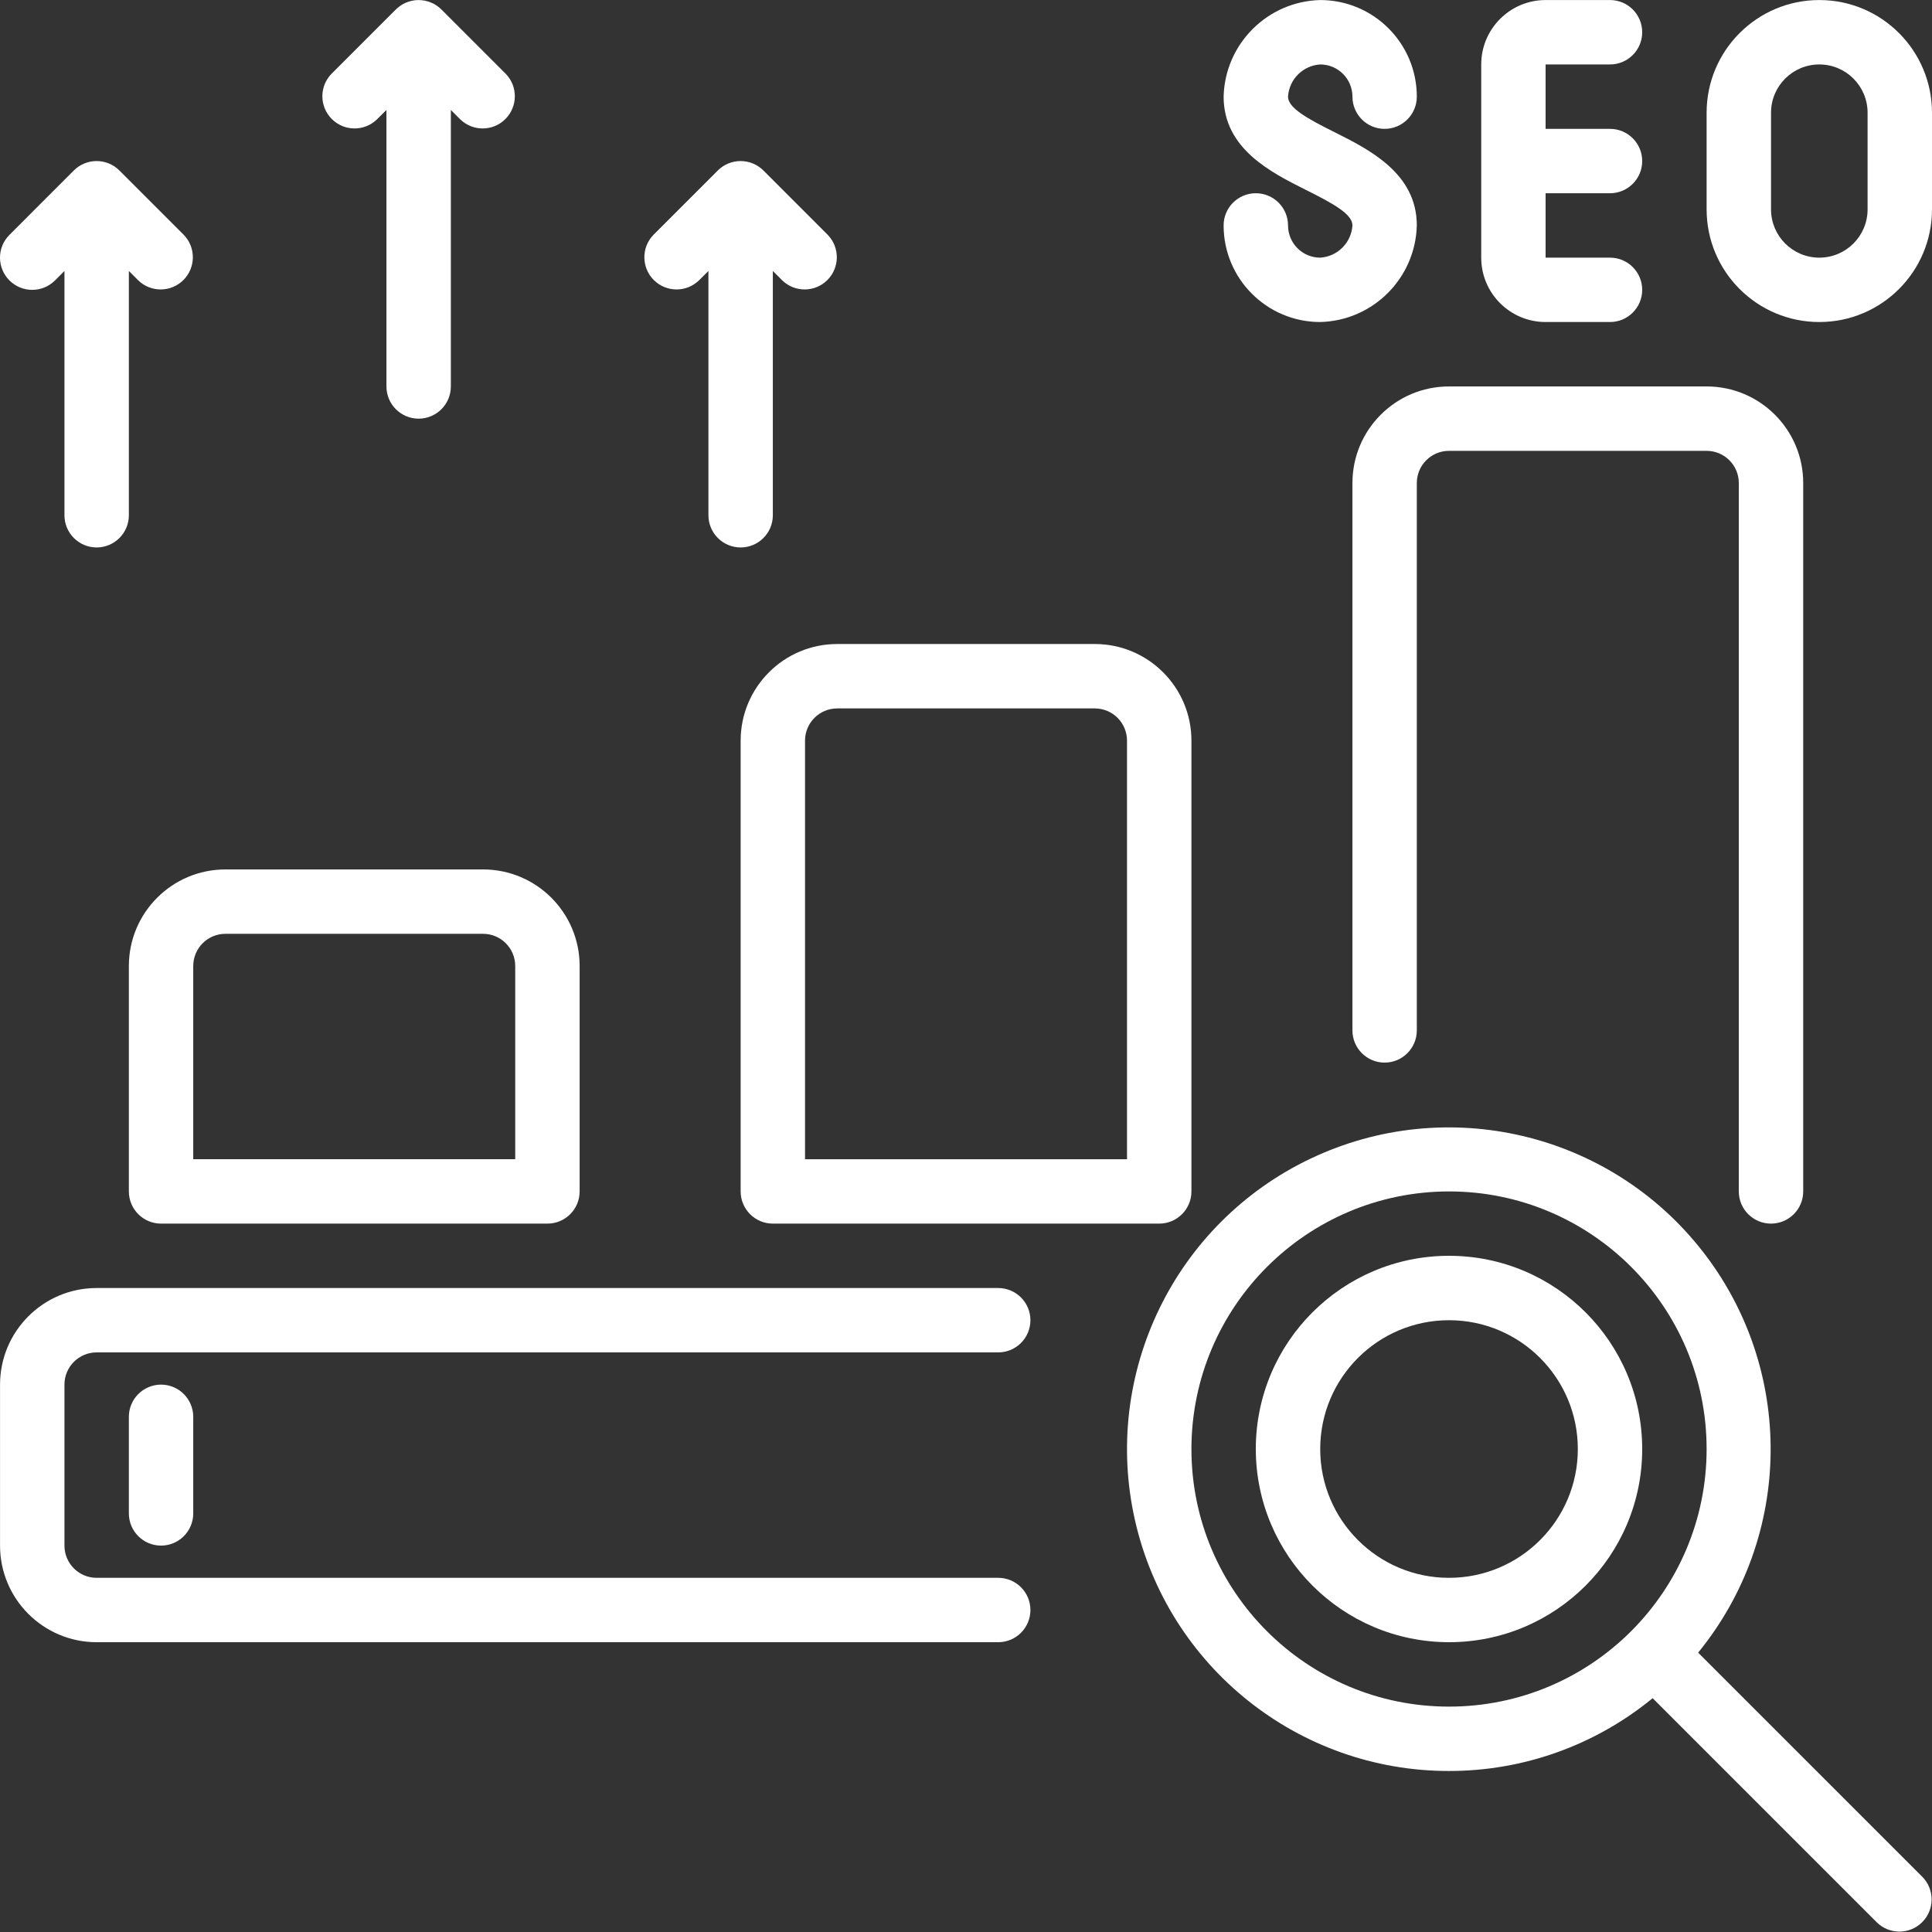 <svg width="50" height="50" viewBox="0 0 50 50" fill="#ffffff" xmlns="http://www.w3.org/2000/svg">
<rect x="0" y="0" width="50" height="50" fill="#333333" stroke="none"/>
<g clip-path="url(#clip0)">
<path d="M2.501 42.5H25.834C26.294 42.5 26.667 42.127 26.667 41.667C26.667 41.207 26.294 40.834 25.834 40.834H2.501C2.041 40.834 1.668 40.461 1.668 40V35.834C1.668 35.373 2.041 35 2.501 35H25.834C26.294 35 26.667 34.627 26.667 34.167C26.667 33.707 26.294 33.334 25.834 33.334H2.501C1.121 33.334 0.001 34.453 0.001 35.834V40C0.001 41.381 1.121 42.5 2.501 42.5Z" fill="#ffffff"/>
<path d="M37.5 45.833C39.422 45.835 41.285 45.169 42.77 43.949L48.577 49.756C48.905 50.072 49.424 50.067 49.746 49.746C50.067 49.424 50.072 48.905 49.756 48.578L43.948 42.77C46.411 39.753 46.453 35.431 44.05 32.367C41.646 29.302 37.44 28.312 33.922 29.983C30.404 31.654 28.515 35.54 29.372 39.339C30.23 43.138 33.606 45.836 37.5 45.833ZM37.5 30.834C41.182 30.834 44.167 33.819 44.167 37.5C44.167 41.182 41.182 44.167 37.5 44.167C33.819 44.167 30.834 41.182 30.834 37.5C30.838 33.82 33.82 30.838 37.5 30.834Z" fill="#ffffff"/>
<path d="M37.5 42.5C40.262 42.5 42.5 40.262 42.5 37.501C42.5 34.739 40.262 32.5 37.5 32.5C34.739 32.5 32.5 34.739 32.5 37.501C32.503 40.261 34.74 42.498 37.5 42.5ZM37.5 34.167C39.341 34.167 40.834 35.66 40.834 37.501C40.834 39.341 39.341 40.834 37.5 40.834C35.659 40.834 34.167 39.341 34.167 37.501C34.167 35.66 35.659 34.167 37.5 34.167Z" fill="#ffffff"/>
<path d="M3.335 36.667V39.167C3.335 39.627 3.708 40 4.168 40C4.628 40 5.001 39.627 5.001 39.167V36.667C5.001 36.207 4.628 35.834 4.168 35.834C3.708 35.834 3.335 36.207 3.335 36.667Z" fill="#ffffff"/>
<path d="M3.335 25.001V30.834C3.335 31.294 3.708 31.667 4.168 31.667H14.168C14.628 31.667 15.001 31.294 15.001 30.834V25.001C15.001 23.62 13.882 22.501 12.501 22.501H5.835C4.454 22.501 3.335 23.62 3.335 25.001ZM13.334 25.001V30H5.001V25.001C5.001 24.54 5.374 24.167 5.835 24.167H12.501C12.961 24.167 13.334 24.54 13.334 25.001Z" fill="#ffffff"/>
<path d="M20.001 31.667H30.001C30.461 31.667 30.834 31.294 30.834 30.834V19.168C30.834 17.787 29.715 16.667 28.334 16.667H21.667C20.287 16.667 19.168 17.787 19.168 19.168V30.834C19.168 31.294 19.541 31.667 20.001 31.667ZM20.834 19.168C20.834 18.707 21.207 18.334 21.667 18.334H28.334C28.794 18.334 29.167 18.707 29.167 19.168V30.001H20.834V19.168Z" fill="#ffffff"/>
<path d="M35.001 12.501V26.667C35.001 27.127 35.373 27.5 35.834 27.5C36.294 27.5 36.667 27.127 36.667 26.667V12.501C36.667 12.041 37.04 11.668 37.5 11.668H44.167C44.627 11.668 45 12.041 45 12.501V30.834C45 31.294 45.373 31.667 45.834 31.667C46.294 31.667 46.667 31.294 46.667 30.834V12.501C46.667 11.12 45.547 10.001 44.167 10.001H37.5C36.12 10.001 35.001 11.12 35.001 12.501Z" fill="#ffffff"/>
<path d="M34.167 6.668C33.707 6.668 33.334 6.295 33.334 5.834C33.334 5.374 32.961 5.001 32.5 5.001C32.04 5.001 31.667 5.374 31.667 5.834C31.667 7.215 32.786 8.334 34.167 8.334C35.533 8.3 36.632 7.201 36.667 5.834C36.667 4.486 35.437 3.871 34.54 3.422C33.834 3.069 33.334 2.796 33.334 2.501C33.362 2.053 33.719 1.696 34.167 1.668C34.627 1.668 35.001 2.041 35.001 2.501C35.001 2.962 35.373 3.335 35.834 3.335C36.294 3.335 36.667 2.962 36.667 2.501C36.667 1.121 35.548 0.001 34.167 0.001C32.801 0.036 31.702 1.135 31.667 2.501C31.667 3.85 32.897 4.464 33.795 4.914C34.5 5.266 35.001 5.539 35.001 5.834C34.972 6.283 34.615 6.64 34.167 6.668Z" fill="#ffffff"/>
<path d="M41.667 1.668C42.127 1.668 42.5 1.295 42.5 0.835C42.5 0.374 42.127 0.001 41.667 0.001H40C39.08 0.001 38.334 0.748 38.334 1.668V6.668C38.334 7.588 39.08 8.334 40 8.334H41.667C42.127 8.334 42.5 7.961 42.5 7.501C42.5 7.041 42.127 6.668 41.667 6.668H40V5.001H41.667C42.127 5.001 42.5 4.628 42.5 4.168C42.5 3.708 42.127 3.335 41.667 3.335H40V1.668H41.667Z" fill="#ffffff"/>
<path d="M50 2.918C50 1.307 48.694 0.001 47.084 0.001C45.473 0.001 44.167 1.307 44.167 2.918V5.418C44.167 7.029 45.473 8.334 47.084 8.334C48.694 8.334 50 7.029 50 5.418V2.918ZM48.333 5.418C48.333 6.108 47.774 6.668 47.084 6.668C46.393 6.668 45.834 6.108 45.834 5.418V2.918C45.834 2.228 46.393 1.668 47.084 1.668C47.774 1.668 48.333 2.228 48.333 2.918V5.418Z" fill="#ffffff"/>
<path d="M10.834 10.835C11.295 10.835 11.668 10.461 11.668 10.001V2.846L11.912 3.09C12.239 3.406 12.759 3.402 13.08 3.08C13.401 2.759 13.406 2.239 13.09 1.912L11.424 0.246C11.346 0.168 11.253 0.106 11.152 0.065C10.948 -0.02 10.719 -0.02 10.515 0.065C10.414 0.106 10.321 0.168 10.243 0.246L8.577 1.912C8.261 2.239 8.265 2.759 8.587 3.08C8.909 3.402 9.428 3.406 9.755 3.09L10.001 2.846V10.001C10.001 10.461 10.374 10.835 10.834 10.835Z" fill="#ffffff"/>
<path d="M19.168 14.168C19.628 14.168 20.001 13.795 20.001 13.334V7.013L20.245 7.257C20.572 7.573 21.092 7.568 21.413 7.247C21.734 6.925 21.739 6.406 21.423 6.079L19.757 4.412C19.679 4.334 19.587 4.273 19.485 4.231C19.281 4.147 19.052 4.147 18.848 4.231C18.747 4.273 18.654 4.334 18.577 4.412L16.91 6.079C16.594 6.406 16.599 6.925 16.92 7.247C17.242 7.568 17.762 7.573 18.088 7.257L18.334 7.013V13.334C18.334 13.795 18.707 14.168 19.168 14.168Z" fill="#ffffff"/>
<path d="M1.424 7.257L1.668 7.013V13.334C1.668 13.795 2.041 14.168 2.501 14.168C2.961 14.168 3.335 13.795 3.335 13.334V7.013L3.579 7.257C3.906 7.573 4.425 7.568 4.747 7.247C5.068 6.925 5.073 6.406 4.757 6.079L3.09 4.412C3.013 4.334 2.92 4.273 2.819 4.231C2.615 4.147 2.386 4.147 2.182 4.231C2.08 4.273 1.988 4.334 1.91 4.412L0.244 6.079C-0.082 6.405 -0.081 6.933 0.245 7.258C0.57 7.583 1.098 7.583 1.424 7.257Z" fill="#ffffff"/>
</g>
<defs>
<clipPath id="clip0">
<rect width="50" height="50" fill="white"/>
</clipPath>
</defs>
</svg>
